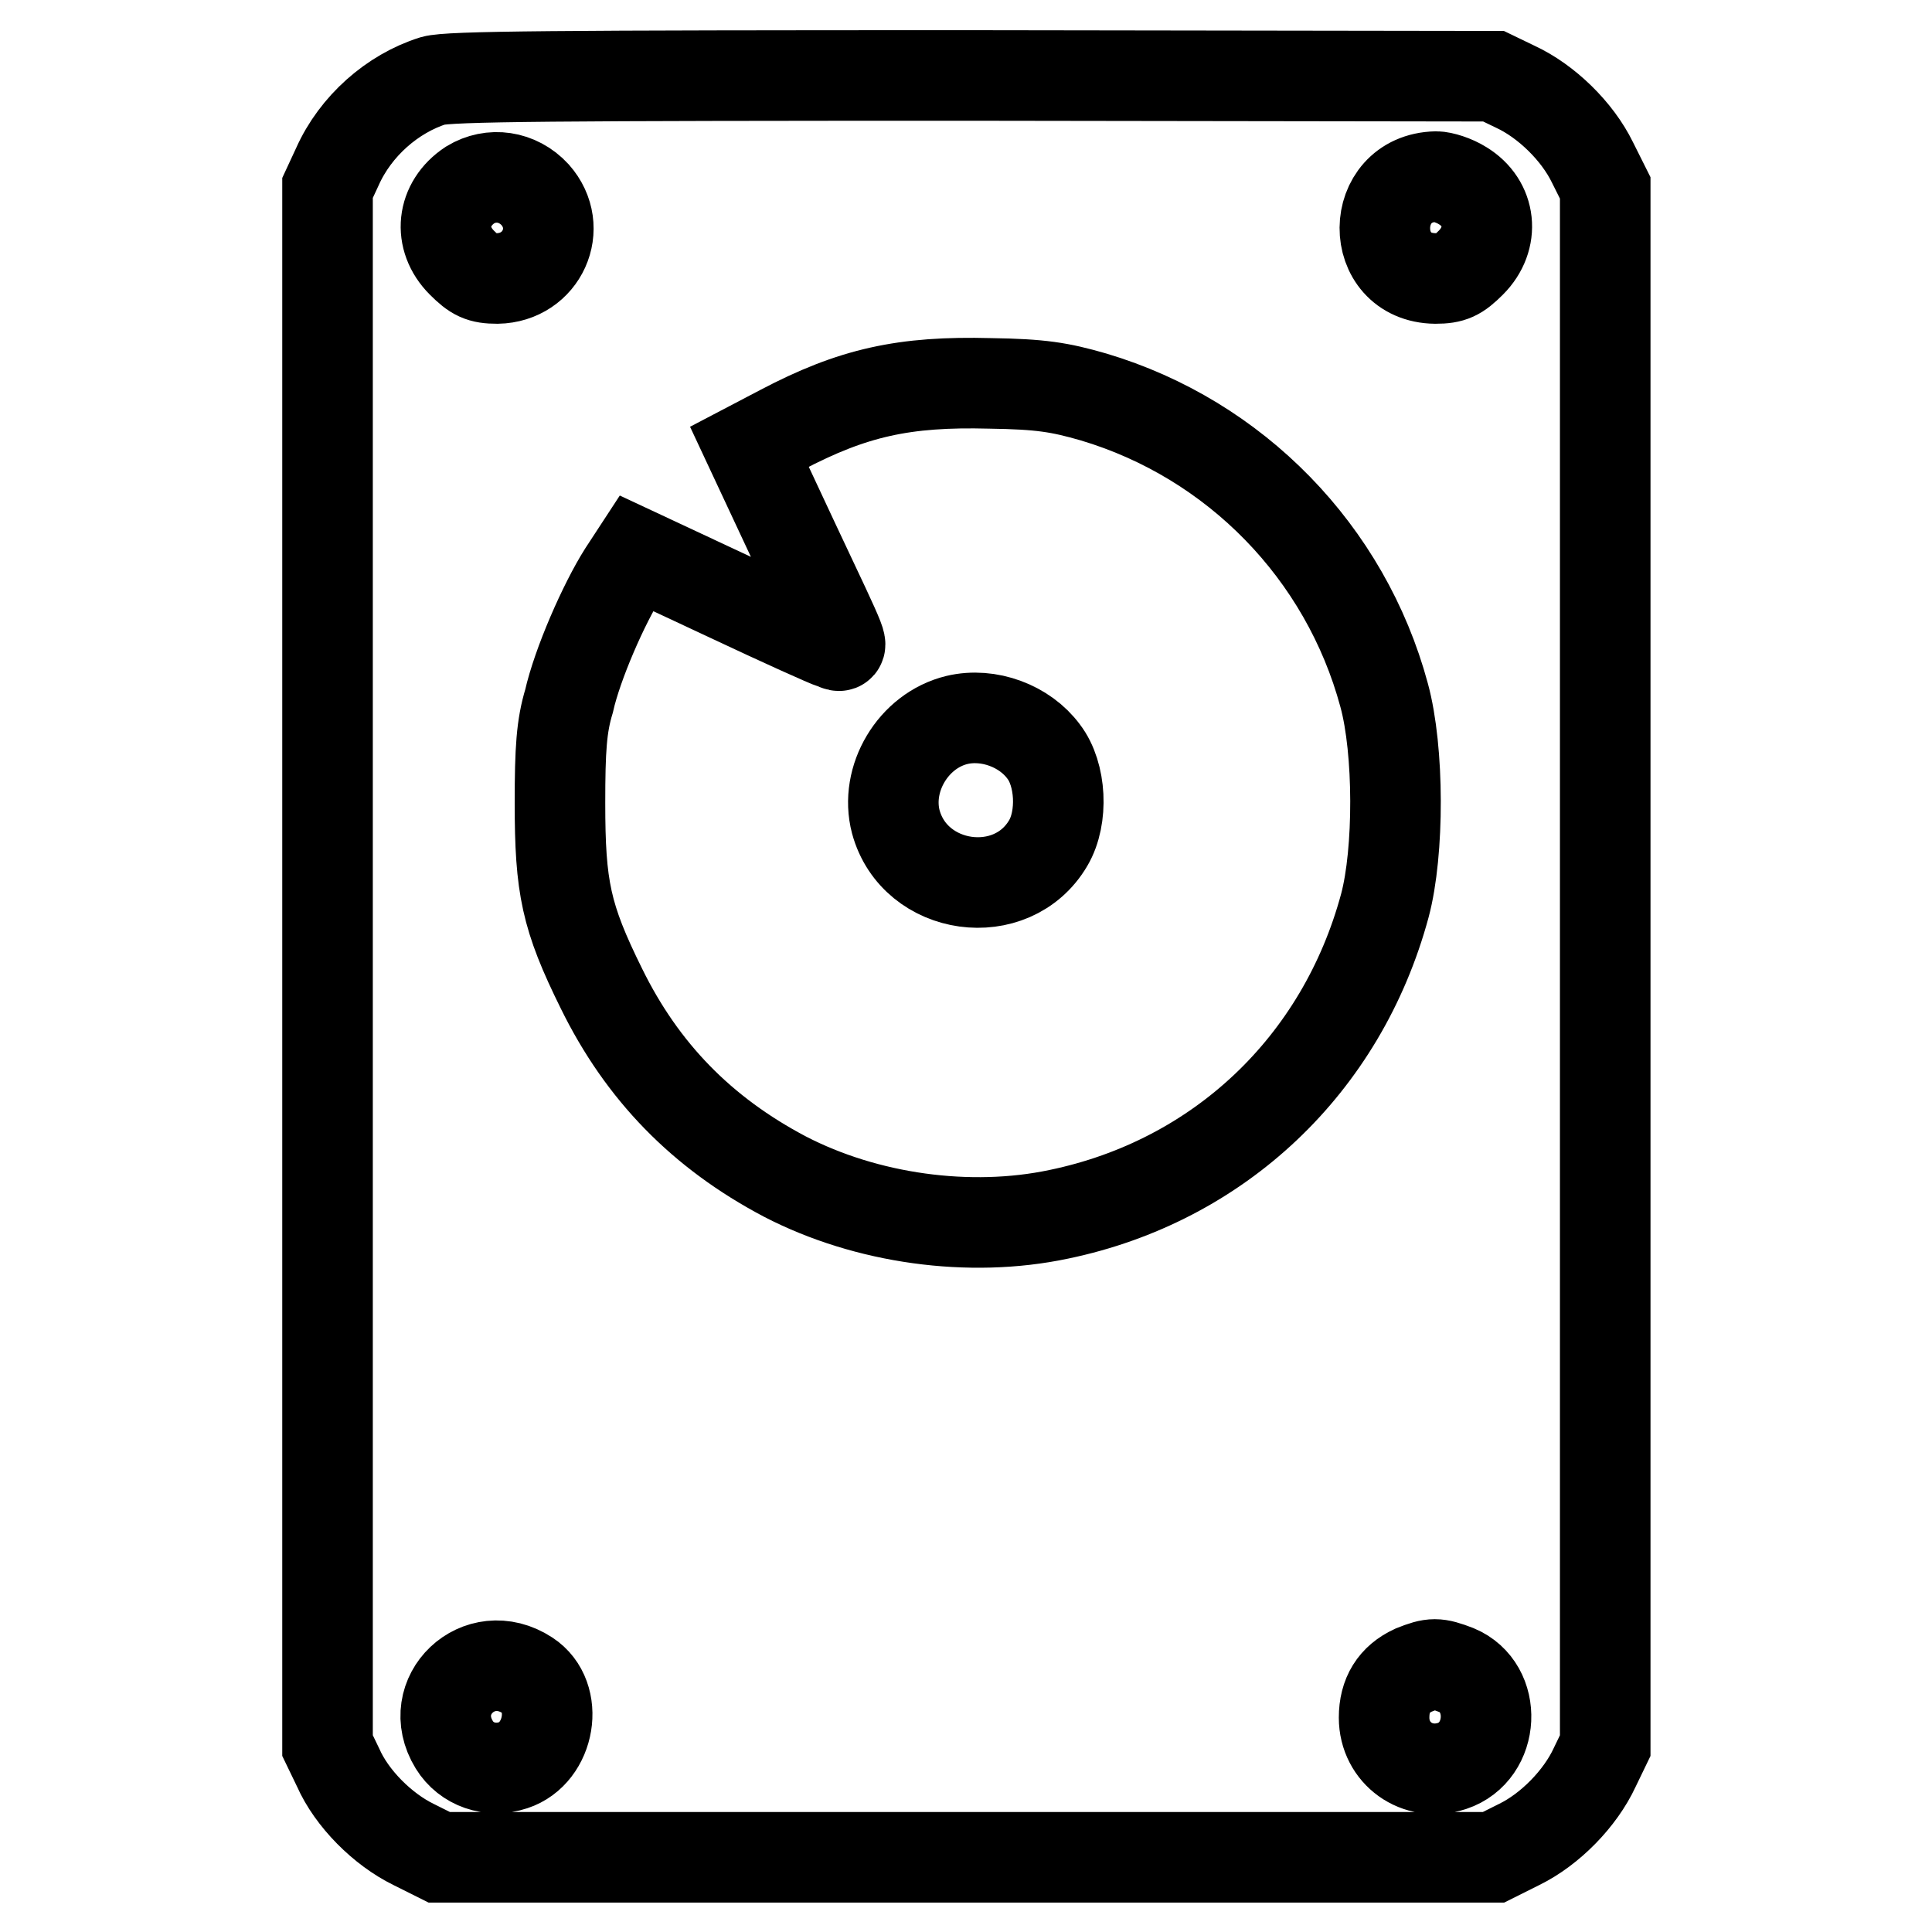<?xml version="1.0" encoding="utf-8"?>
<!-- Svg Vector Icons : http://www.onlinewebfonts.com/icon -->
<!DOCTYPE svg PUBLIC "-//W3C//DTD SVG 1.1//EN" "http://www.w3.org/Graphics/SVG/1.1/DTD/svg11.dtd">
<svg version="1.1" xmlns="http://www.w3.org/2000/svg" xmlns:xlink="http://www.w3.org/1999/xlink" x="0px" y="0px" viewBox="0 0 256 256" enable-background="new 0 0 256 256" xml:space="preserve">
<g><g><g><path stroke-width="12" fill-opacity="0" stroke="#000000"  d="M57.4,10.7c-5.4,1.7-10.3,6-12.7,11.4l-1.3,2.8v103.2v103.2l1.4,2.9c1.8,4.1,5.9,8.2,10,10.2l3.4,1.7H128h69.9l3.4-1.7c4.1-2,8.1-6.1,10-10.2l1.4-2.9V128.1V24.9l-1.7-3.4c-2-4.1-6.1-8.1-10.2-10l-2.9-1.4l-69-0.1C73.4,10,59.5,10.1,57.4,10.7z M70.9,25.8c3.9,4.4,0.9,11-5,11.1c-2.2,0-3-0.4-4.7-2.1c-3.2-3.2-2.7-7.8,1.1-10.3C65.1,22.8,68.6,23.3,70.9,25.8z M193.8,24.6c3.8,2.3,4.3,7,1.1,10.2c-1.7,1.7-2.5,2.1-4.7,2.1c-9-0.1-8.9-13.3,0.1-13.5C191.1,23.4,192.7,23.9,193.8,24.6z M144.9,52.6c18.8,5.6,33.4,20.6,38.5,39.5c2,7.3,2,20.8,0.1,27.9c-5.7,21.1-22,36.5-43.2,40.9c-11.8,2.5-25.5,0.6-36.3-5c-11-5.8-18.9-13.9-24.3-24.9c-4.7-9.5-5.5-13.4-5.5-24.6c0-7.1,0.2-10.2,1.2-13.5C76.5,88,80,80,82.6,75.9l1.7-2.6l12.4,5.8c6.8,3.2,13,6,13.7,6.2c1.5,0.5,2,1.8-5.3-13.7l-5.8-12.4l4.2-2.2c9.5-5,16.3-6.5,27.7-6.2C137.9,50.9,140.4,51.3,144.9,52.6z M69.9,222c4.3,2.8,3,10.3-1.9,11.9c-3,1-6.2-0.1-7.8-2.7C56.2,224.7,63.5,217.8,69.9,222z M193,221.3c5.5,2.3,5.1,10.8-0.6,12.7c-4.6,1.5-9-1.7-9-6.4c0-3,1.3-5.1,3.9-6.3C189.8,220.3,190.4,220.3,193,221.3z"/><path stroke-width="12" fill-opacity="0" stroke="#000000"  d="M126.8,95.4c-5.8,1.4-9.6,7.8-8.1,13.5c2.5,9.2,15.4,11,20.2,2.8c2-3.4,1.7-9.1-0.6-12.1C135.8,96.2,131,94.4,126.8,95.4z"/></g></g></g>
</svg>